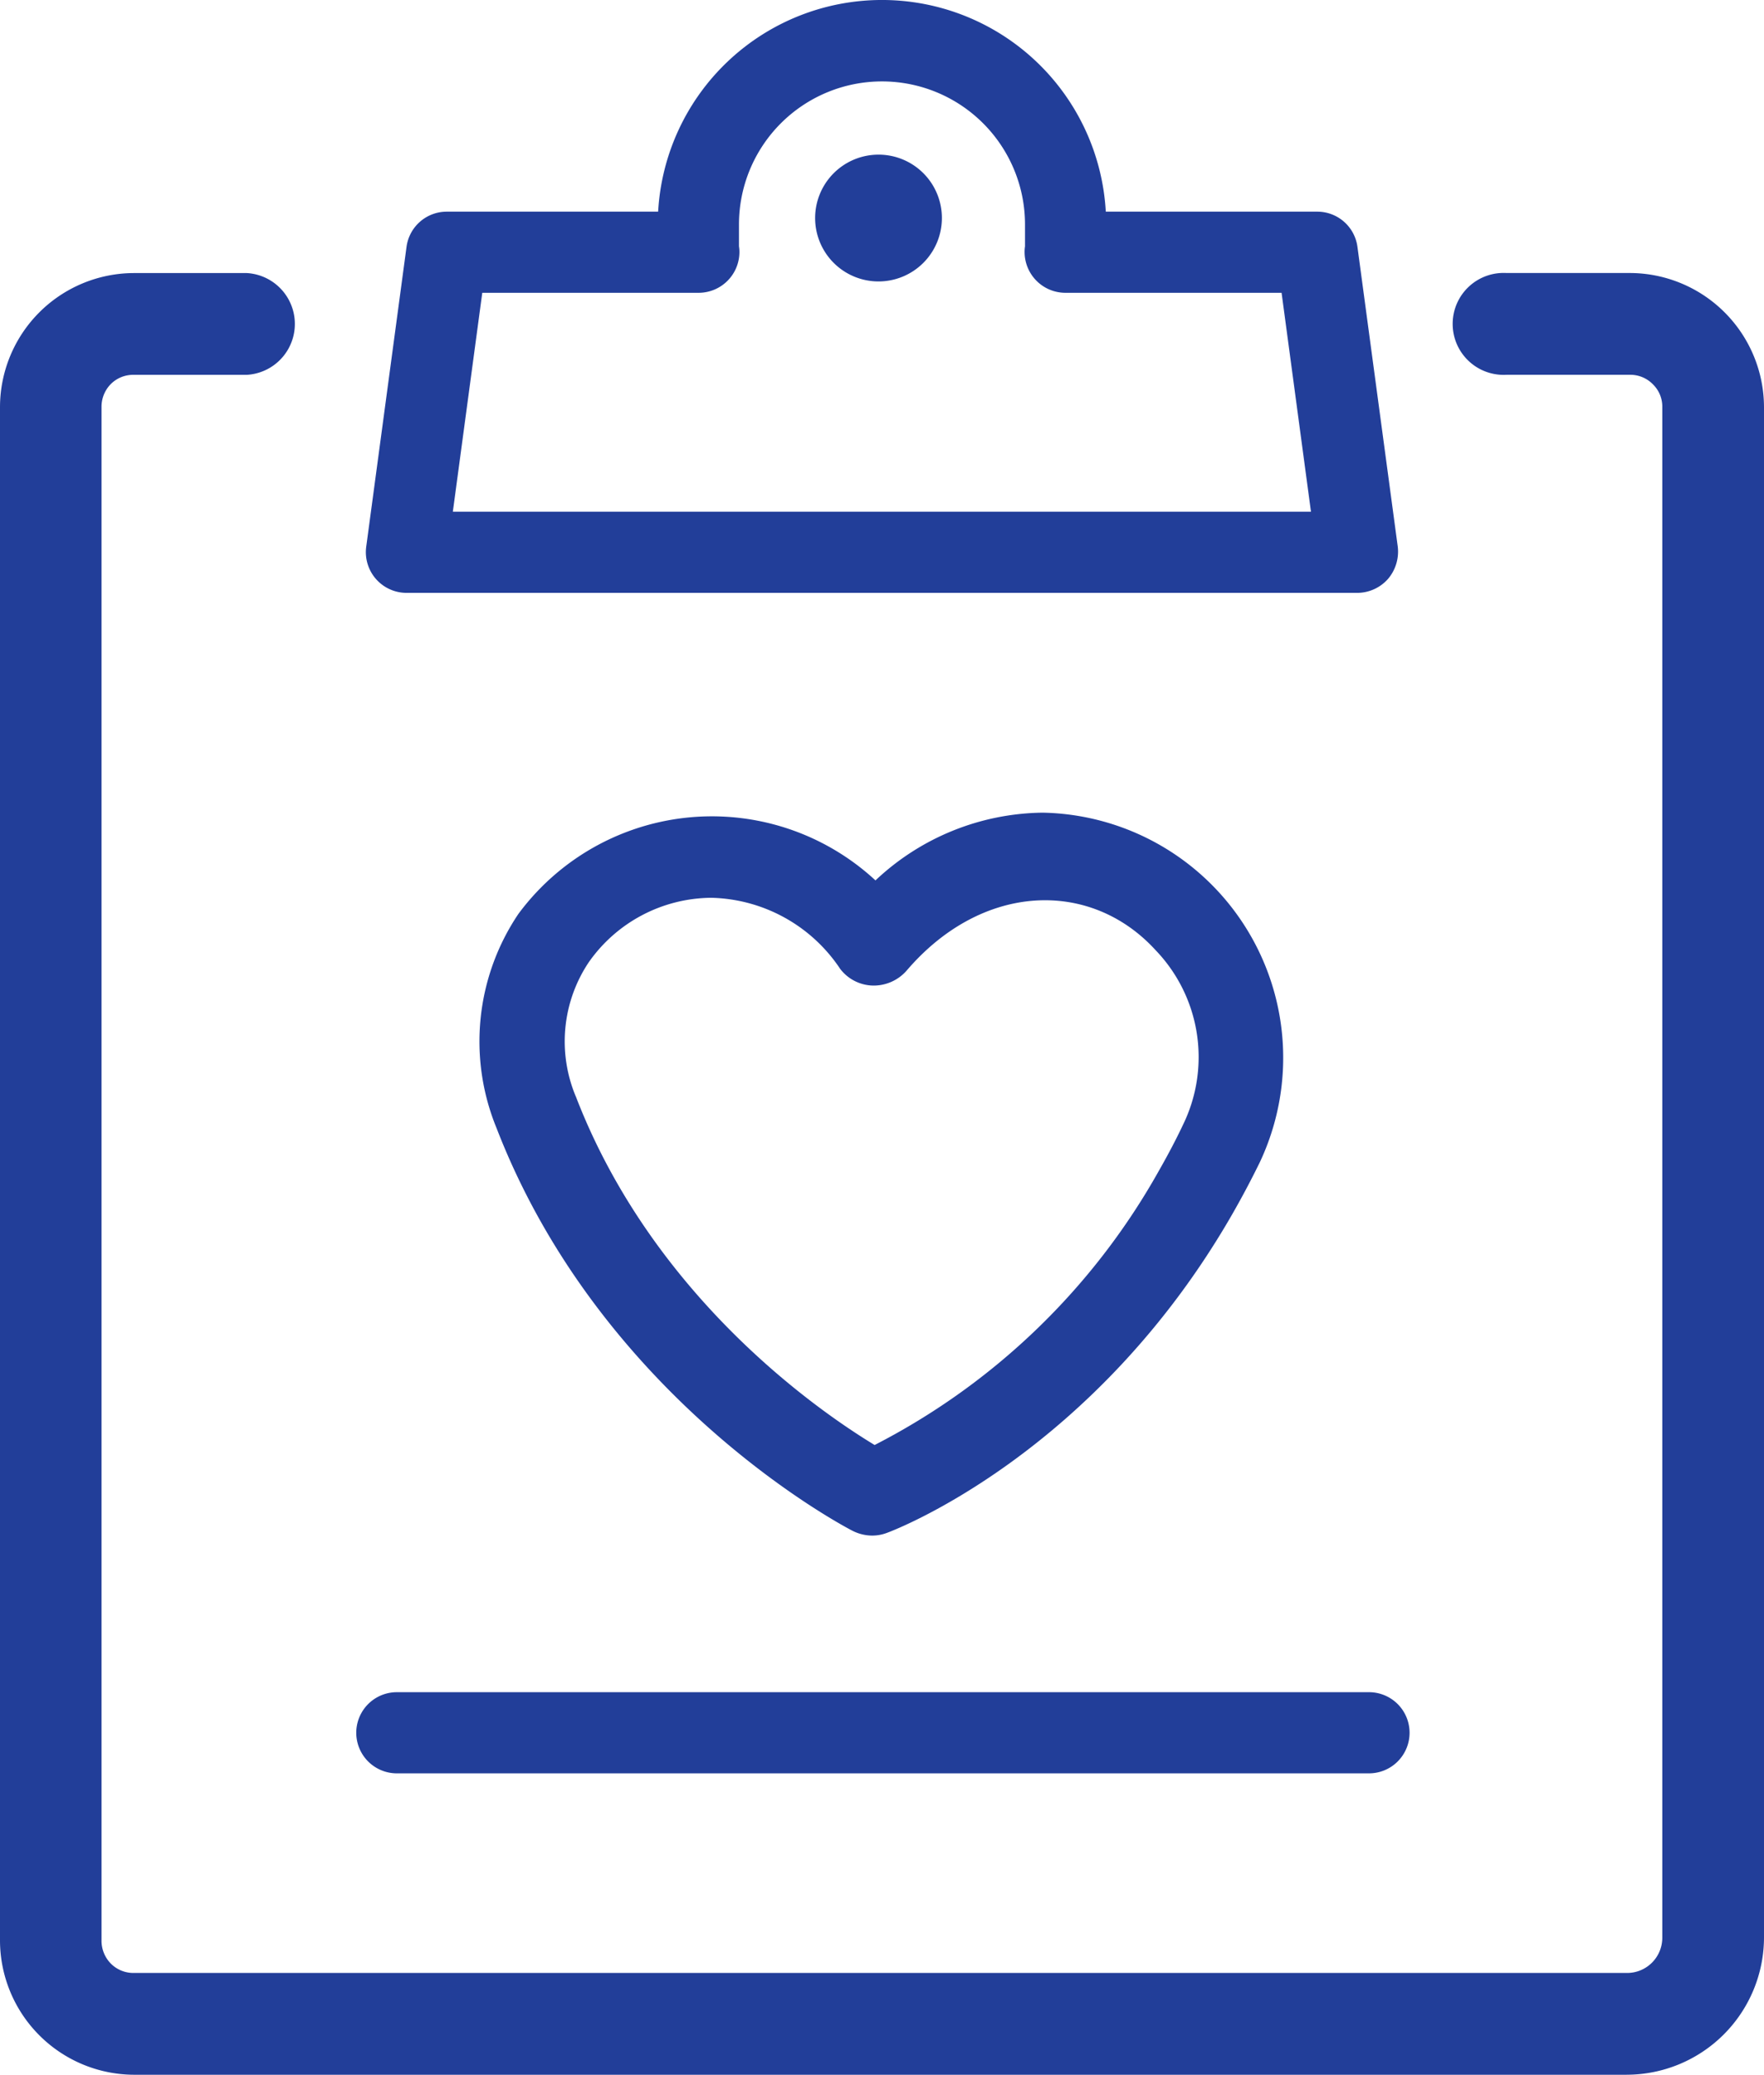 <svg xmlns="http://www.w3.org/2000/svg" width="72.7" height="85.485" viewBox="0 0 72.7 85.485"><g transform="translate(-11.345 -1.679)"><g transform="translate(31.113 35.163)"><path d="M49.367,68.474a1.815,1.815,0,0,1-.811-.2c-.42-.216-10.363-5.458-14.667-16.593a9.4,9.4,0,0,1,.9-8.819,9.922,9.922,0,0,1,14.718-1.383,10.2,10.2,0,0,1,6.886-2.791,10.1,10.1,0,0,1,8.956,14.4c-.353.723-.724,1.419-1.1,2.079-5.663,9.905-13.917,13.068-14.269,13.195A1.721,1.721,0,0,1,49.367,68.474ZM42.738,42.195a6.22,6.22,0,0,0-5.047,2.656,5.864,5.864,0,0,0-.519,5.567c3.2,8.278,10.075,12.978,12.3,14.324A28.163,28.163,0,0,0,61.191,53.436c.345-.605.679-1.229.986-1.879a6.357,6.357,0,0,0-1.122-7.2c-2.688-2.946-7.161-2.792-10.266.841a1.805,1.805,0,0,1-1.387.614,1.746,1.746,0,0,1-1.349-.687A6.559,6.559,0,0,0,42.738,42.195Z" transform="translate(-33.194 -38.688)" fill="#223e99"/></g><g transform="translate(11.345 12.93)"><path d="M78.387,88.349H16.866a5.542,5.542,0,0,1-5.521-5.531V19.628a5.531,5.531,0,0,1,5.5-5.513h4.673a2.1,2.1,0,0,1,0,4.193H16.848a1.3,1.3,0,0,0-.936.38,1.331,1.331,0,0,0-.383.939v63.19a1.339,1.339,0,0,0,.388.956,1.31,1.31,0,0,0,.948.382H78.388a1.45,1.45,0,0,0,1.465-1.465V19.638a1.278,1.278,0,0,0-.379-.932,1.3,1.3,0,0,0-.951-.4H73.435a2.1,2.1,0,1,1,0-4.193h5.087a5.539,5.539,0,0,1,5.523,5.523V82.69a5.664,5.664,0,0,1-5.658,5.658Z" transform="translate(-11.345 -14.115)" fill="#223e99"/></g><g transform="translate(26.423 1.679)"><path d="M68.877,26.107H29.683a1.678,1.678,0,0,1-1.658-1.9l1.662-12.363A1.672,1.672,0,0,1,31.346,10.4h8.71a9.239,9.239,0,0,1,18.449,0h8.709a1.669,1.669,0,0,1,1.662,1.446L70.539,24.21a1.736,1.736,0,0,1-.4,1.319A1.7,1.7,0,0,1,68.877,26.107ZM31.595,22.763H66.961l-1.211-9.02H56.829a1.682,1.682,0,0,1-1.67-1.68,1.5,1.5,0,0,1,.017-.235v-.9a5.894,5.894,0,1,0-11.789,0v.9a1.428,1.428,0,0,1,.019.235,1.682,1.682,0,0,1-1.674,1.68H32.808Z" transform="translate(-28.01 -1.679)" fill="#223e99"/><path d="M53.7,11.343A2.612,2.612,0,1,1,51.09,8.722,2.609,2.609,0,0,1,53.7,11.343Z" transform="translate(-29.96 -2.35)" fill="#223e99"/></g><path d="M69.265,82.086H29.2a1.672,1.672,0,0,1,0-3.343H69.266a1.672,1.672,0,1,1,0,3.343Z" transform="translate(-1.541 -7.341)" fill="#223e99"/></g></svg>